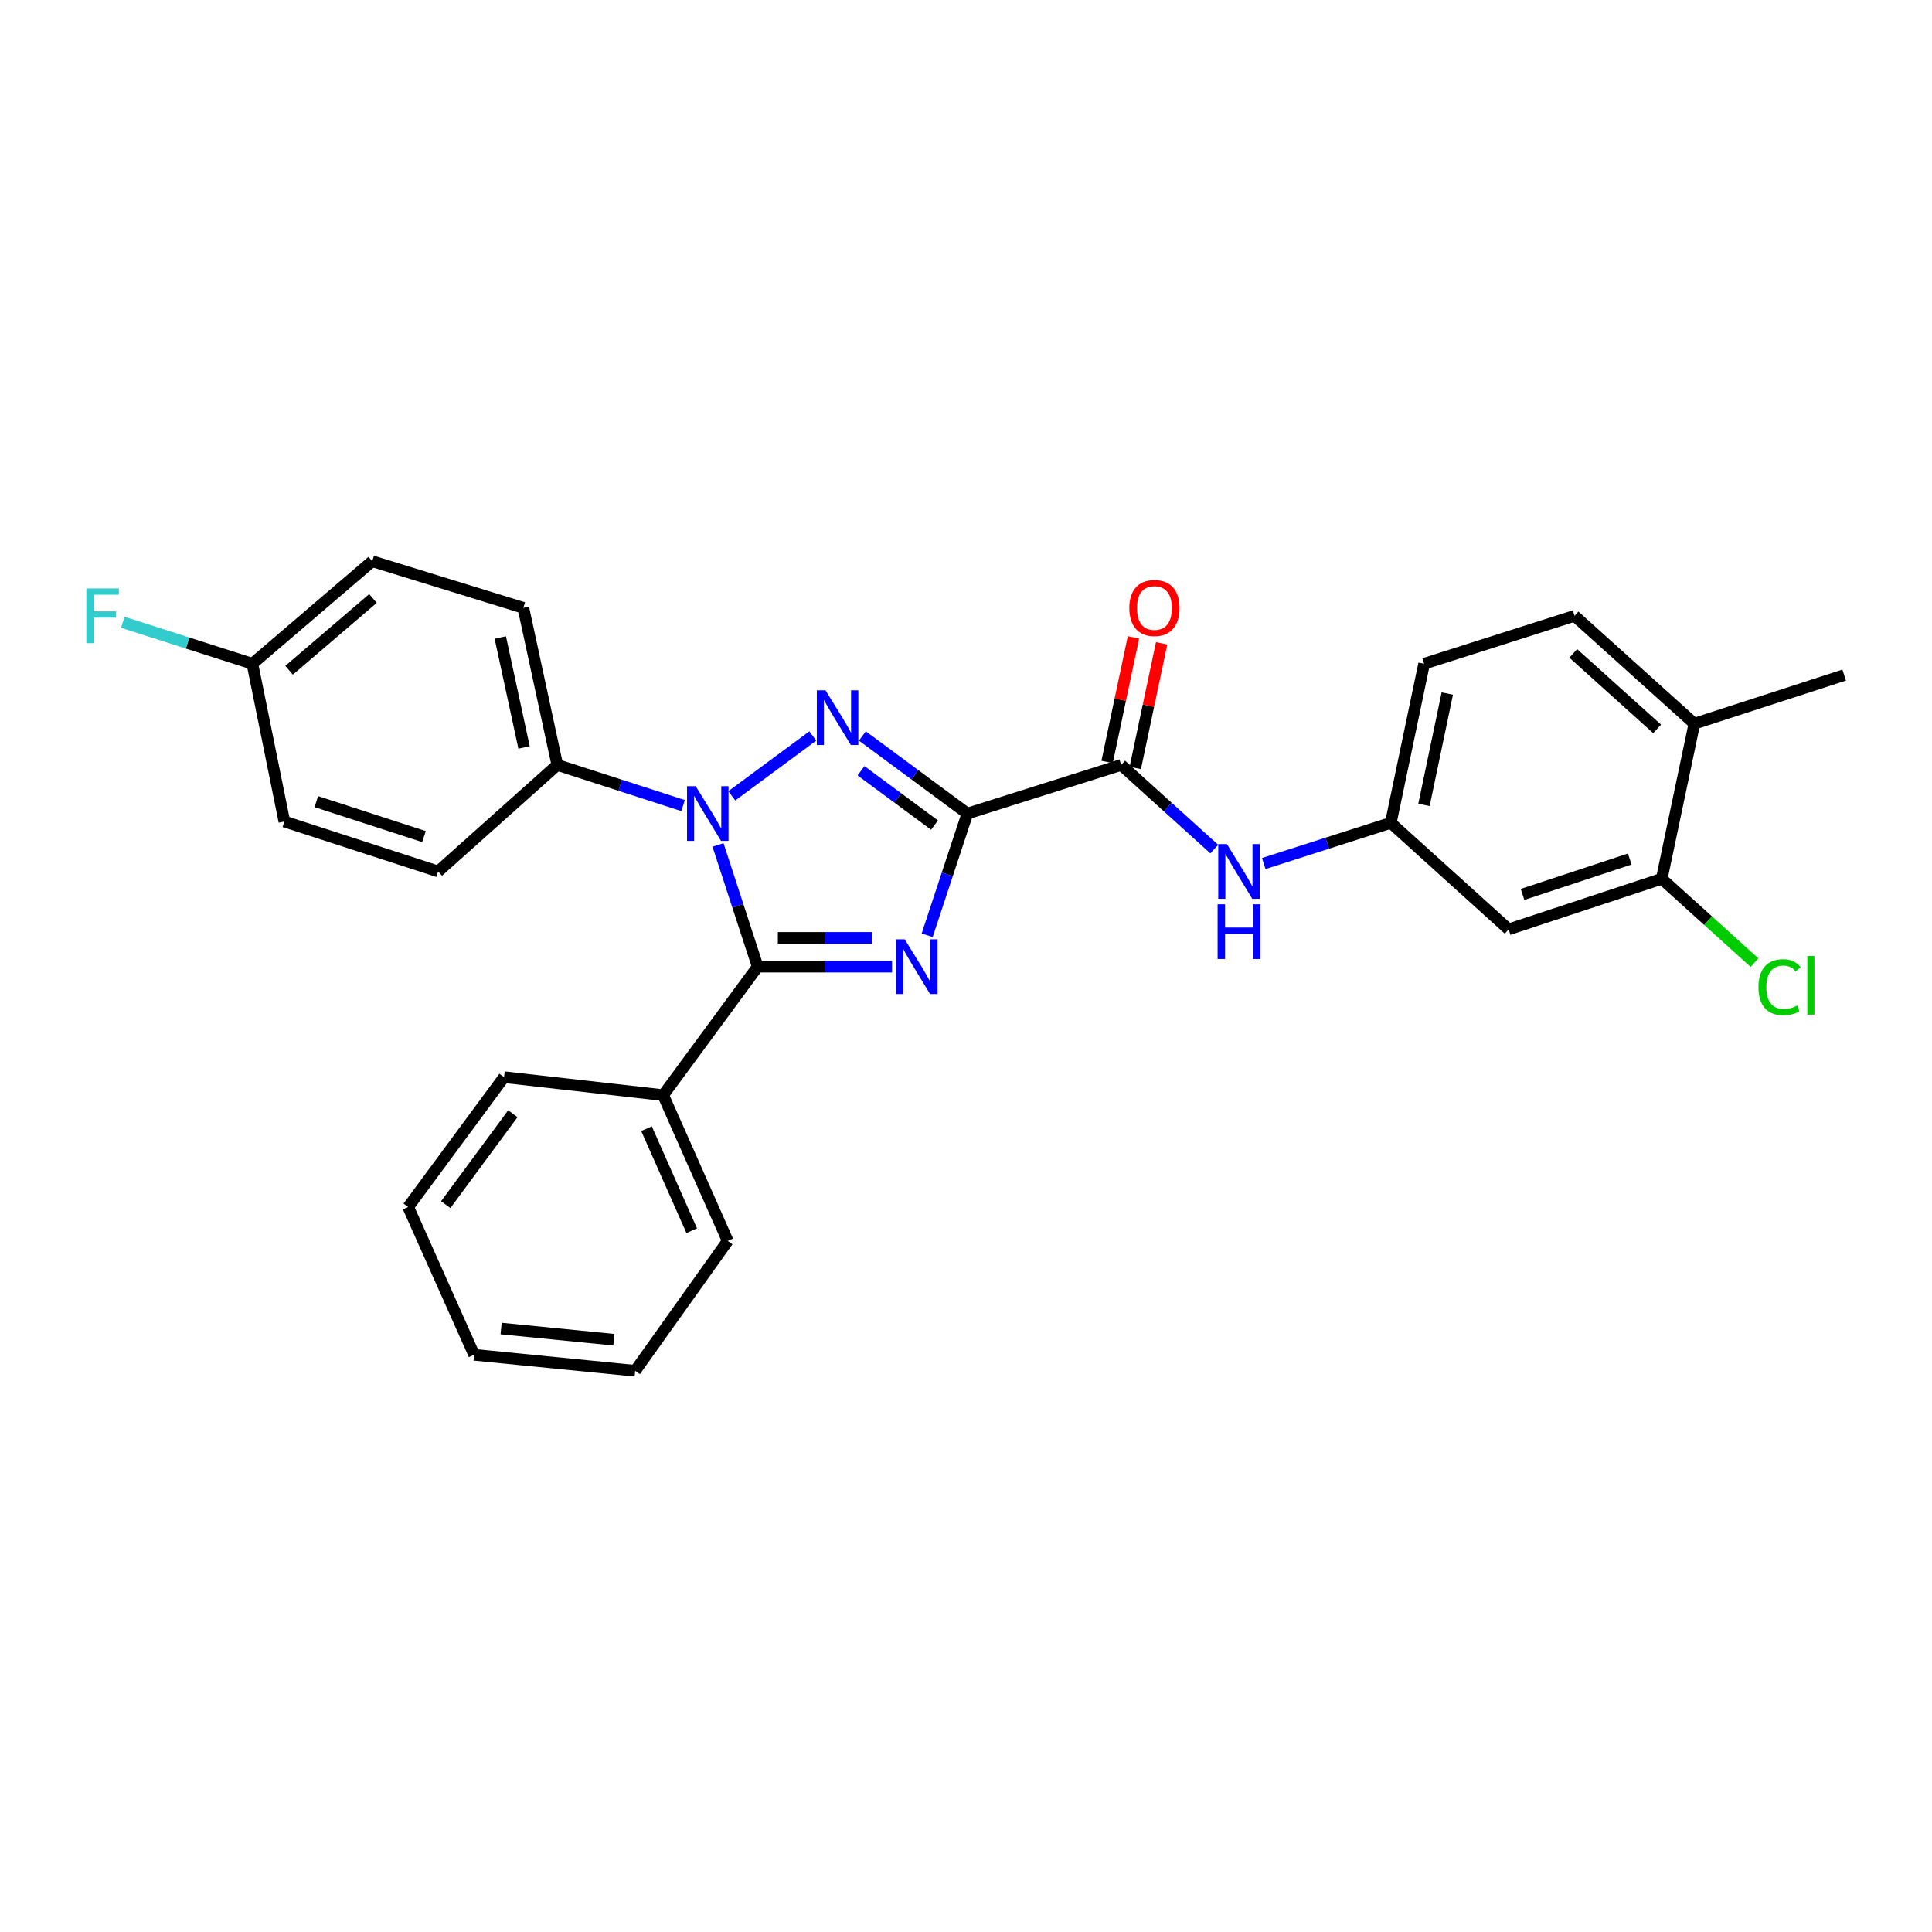 <?xml version='1.0' encoding='iso-8859-1'?>
<svg version='1.1' baseProfile='full'
              xmlns='http://www.w3.org/2000/svg'
                      xmlns:rdkit='http://www.rdkit.org/xml'
                      xmlns:xlink='http://www.w3.org/1999/xlink'
                  xml:space='preserve'
width='1000px' height='1000px' viewBox='0 0 1000 1000'>
<!-- END OF HEADER -->
<rect style='opacity:1.0;fill:#FFFFFF;stroke:none' width='1000' height='1000' x='0' y='0'> </rect>
<path class='bond-0' d='M 500.714,421.1 L 490.307,452.597' style='fill:none;fill-rule:evenodd;stroke:#000000;stroke-width:6px;stroke-linecap:butt;stroke-linejoin:miter;stroke-opacity:1' />
<path class='bond-0' d='M 490.307,452.597 L 479.9,484.093' style='fill:none;fill-rule:evenodd;stroke:#0000FF;stroke-width:6px;stroke-linecap:butt;stroke-linejoin:miter;stroke-opacity:1' />
<path class='bond-1' d='M 500.714,421.1 L 473.536,401.02' style='fill:none;fill-rule:evenodd;stroke:#000000;stroke-width:6px;stroke-linecap:butt;stroke-linejoin:miter;stroke-opacity:1' />
<path class='bond-1' d='M 473.536,401.02 L 446.359,380.94' style='fill:none;fill-rule:evenodd;stroke:#0000FF;stroke-width:6px;stroke-linecap:butt;stroke-linejoin:miter;stroke-opacity:1' />
<path class='bond-1' d='M 483.704,427.063 L 464.68,413.007' style='fill:none;fill-rule:evenodd;stroke:#000000;stroke-width:6px;stroke-linecap:butt;stroke-linejoin:miter;stroke-opacity:1' />
<path class='bond-1' d='M 464.68,413.007 L 445.655,398.951' style='fill:none;fill-rule:evenodd;stroke:#0000FF;stroke-width:6px;stroke-linecap:butt;stroke-linejoin:miter;stroke-opacity:1' />
<path class='bond-4' d='M 500.714,421.1 L 580.325,395.929' style='fill:none;fill-rule:evenodd;stroke:#000000;stroke-width:6px;stroke-linecap:butt;stroke-linejoin:miter;stroke-opacity:1' />
<path class='bond-3' d='M 461.734,500.339 L 426.957,500.339' style='fill:none;fill-rule:evenodd;stroke:#0000FF;stroke-width:6px;stroke-linecap:butt;stroke-linejoin:miter;stroke-opacity:1' />
<path class='bond-3' d='M 426.957,500.339 L 392.18,500.339' style='fill:none;fill-rule:evenodd;stroke:#000000;stroke-width:6px;stroke-linecap:butt;stroke-linejoin:miter;stroke-opacity:1' />
<path class='bond-3' d='M 451.301,485.436 L 426.957,485.436' style='fill:none;fill-rule:evenodd;stroke:#0000FF;stroke-width:6px;stroke-linecap:butt;stroke-linejoin:miter;stroke-opacity:1' />
<path class='bond-3' d='M 426.957,485.436 L 402.613,485.436' style='fill:none;fill-rule:evenodd;stroke:#000000;stroke-width:6px;stroke-linecap:butt;stroke-linejoin:miter;stroke-opacity:1' />
<path class='bond-2' d='M 420.702,380.94 L 378.776,411.917' style='fill:none;fill-rule:evenodd;stroke:#0000FF;stroke-width:6px;stroke-linecap:butt;stroke-linejoin:miter;stroke-opacity:1' />
<path class='bond-6' d='M 353.561,416.968 L 321.009,406.449' style='fill:none;fill-rule:evenodd;stroke:#0000FF;stroke-width:6px;stroke-linecap:butt;stroke-linejoin:miter;stroke-opacity:1' />
<path class='bond-6' d='M 321.009,406.449 L 288.458,395.929' style='fill:none;fill-rule:evenodd;stroke:#000000;stroke-width:6px;stroke-linecap:butt;stroke-linejoin:miter;stroke-opacity:1' />
<path class='bond-28' d='M 371.643,437.344 L 381.911,468.842' style='fill:none;fill-rule:evenodd;stroke:#0000FF;stroke-width:6px;stroke-linecap:butt;stroke-linejoin:miter;stroke-opacity:1' />
<path class='bond-28' d='M 381.911,468.842 L 392.18,500.339' style='fill:none;fill-rule:evenodd;stroke:#000000;stroke-width:6px;stroke-linecap:butt;stroke-linejoin:miter;stroke-opacity:1' />
<path class='bond-9' d='M 392.18,500.339 L 343.246,566.844' style='fill:none;fill-rule:evenodd;stroke:#000000;stroke-width:6px;stroke-linecap:butt;stroke-linejoin:miter;stroke-opacity:1' />
<path class='bond-5' d='M 580.325,395.929 L 604.419,417.713' style='fill:none;fill-rule:evenodd;stroke:#000000;stroke-width:6px;stroke-linecap:butt;stroke-linejoin:miter;stroke-opacity:1' />
<path class='bond-5' d='M 604.419,417.713 L 628.512,439.497' style='fill:none;fill-rule:evenodd;stroke:#0000FF;stroke-width:6px;stroke-linecap:butt;stroke-linejoin:miter;stroke-opacity:1' />
<path class='bond-11' d='M 587.616,397.472 L 594.437,365.232' style='fill:none;fill-rule:evenodd;stroke:#000000;stroke-width:6px;stroke-linecap:butt;stroke-linejoin:miter;stroke-opacity:1' />
<path class='bond-11' d='M 594.437,365.232 L 601.259,332.993' style='fill:none;fill-rule:evenodd;stroke:#FF0000;stroke-width:6px;stroke-linecap:butt;stroke-linejoin:miter;stroke-opacity:1' />
<path class='bond-11' d='M 573.035,394.387 L 579.856,362.147' style='fill:none;fill-rule:evenodd;stroke:#000000;stroke-width:6px;stroke-linecap:butt;stroke-linejoin:miter;stroke-opacity:1' />
<path class='bond-11' d='M 579.856,362.147 L 586.678,329.908' style='fill:none;fill-rule:evenodd;stroke:#FF0000;stroke-width:6px;stroke-linecap:butt;stroke-linejoin:miter;stroke-opacity:1' />
<path class='bond-10' d='M 654.11,446.967 L 686.992,436.439' style='fill:none;fill-rule:evenodd;stroke:#0000FF;stroke-width:6px;stroke-linecap:butt;stroke-linejoin:miter;stroke-opacity:1' />
<path class='bond-10' d='M 686.992,436.439 L 719.875,425.911' style='fill:none;fill-rule:evenodd;stroke:#000000;stroke-width:6px;stroke-linecap:butt;stroke-linejoin:miter;stroke-opacity:1' />
<path class='bond-13' d='M 288.458,395.929 L 270.879,314.612' style='fill:none;fill-rule:evenodd;stroke:#000000;stroke-width:6px;stroke-linecap:butt;stroke-linejoin:miter;stroke-opacity:1' />
<path class='bond-13' d='M 271.253,386.881 L 258.949,329.959' style='fill:none;fill-rule:evenodd;stroke:#000000;stroke-width:6px;stroke-linecap:butt;stroke-linejoin:miter;stroke-opacity:1' />
<path class='bond-14' d='M 288.458,395.929 L 226.789,451.066' style='fill:none;fill-rule:evenodd;stroke:#000000;stroke-width:6px;stroke-linecap:butt;stroke-linejoin:miter;stroke-opacity:1' />
<path class='bond-7' d='M 860.113,454.858 L 780.865,481.039' style='fill:none;fill-rule:evenodd;stroke:#000000;stroke-width:6px;stroke-linecap:butt;stroke-linejoin:miter;stroke-opacity:1' />
<path class='bond-7' d='M 843.55,444.633 L 788.077,462.96' style='fill:none;fill-rule:evenodd;stroke:#000000;stroke-width:6px;stroke-linecap:butt;stroke-linejoin:miter;stroke-opacity:1' />
<path class='bond-16' d='M 860.113,454.858 L 884.12,476.558' style='fill:none;fill-rule:evenodd;stroke:#000000;stroke-width:6px;stroke-linecap:butt;stroke-linejoin:miter;stroke-opacity:1' />
<path class='bond-16' d='M 884.12,476.558 L 908.127,498.257' style='fill:none;fill-rule:evenodd;stroke:#00CC00;stroke-width:6px;stroke-linecap:butt;stroke-linejoin:miter;stroke-opacity:1' />
<path class='bond-30' d='M 860.113,454.858 L 877.004,374.575' style='fill:none;fill-rule:evenodd;stroke:#000000;stroke-width:6px;stroke-linecap:butt;stroke-linejoin:miter;stroke-opacity:1' />
<path class='bond-8' d='M 780.865,481.039 L 719.875,425.911' style='fill:none;fill-rule:evenodd;stroke:#000000;stroke-width:6px;stroke-linecap:butt;stroke-linejoin:miter;stroke-opacity:1' />
<path class='bond-22' d='M 343.246,566.844 L 376.68,642.299' style='fill:none;fill-rule:evenodd;stroke:#000000;stroke-width:6px;stroke-linecap:butt;stroke-linejoin:miter;stroke-opacity:1' />
<path class='bond-22' d='M 334.635,584.2 L 358.039,637.019' style='fill:none;fill-rule:evenodd;stroke:#000000;stroke-width:6px;stroke-linecap:butt;stroke-linejoin:miter;stroke-opacity:1' />
<path class='bond-23' d='M 343.246,566.844 L 260.894,557.537' style='fill:none;fill-rule:evenodd;stroke:#000000;stroke-width:6px;stroke-linecap:butt;stroke-linejoin:miter;stroke-opacity:1' />
<path class='bond-17' d='M 719.875,425.911 L 737.114,343.559' style='fill:none;fill-rule:evenodd;stroke:#000000;stroke-width:6px;stroke-linecap:butt;stroke-linejoin:miter;stroke-opacity:1' />
<path class='bond-17' d='M 737.049,416.612 L 749.116,358.965' style='fill:none;fill-rule:evenodd;stroke:#000000;stroke-width:6px;stroke-linecap:butt;stroke-linejoin:miter;stroke-opacity:1' />
<path class='bond-12' d='M 877.004,374.575 L 814.979,318.744' style='fill:none;fill-rule:evenodd;stroke:#000000;stroke-width:6px;stroke-linecap:butt;stroke-linejoin:miter;stroke-opacity:1' />
<path class='bond-12' d='M 857.729,377.278 L 814.311,338.196' style='fill:none;fill-rule:evenodd;stroke:#000000;stroke-width:6px;stroke-linecap:butt;stroke-linejoin:miter;stroke-opacity:1' />
<path class='bond-24' d='M 877.004,374.575 L 954.545,349.421' style='fill:none;fill-rule:evenodd;stroke:#000000;stroke-width:6px;stroke-linecap:butt;stroke-linejoin:miter;stroke-opacity:1' />
<path class='bond-20' d='M 270.879,314.612 L 192.667,290.484' style='fill:none;fill-rule:evenodd;stroke:#000000;stroke-width:6px;stroke-linecap:butt;stroke-linejoin:miter;stroke-opacity:1' />
<path class='bond-19' d='M 226.789,451.066 L 147.185,425.224' style='fill:none;fill-rule:evenodd;stroke:#000000;stroke-width:6px;stroke-linecap:butt;stroke-linejoin:miter;stroke-opacity:1' />
<path class='bond-19' d='M 219.45,433.014 L 163.728,414.924' style='fill:none;fill-rule:evenodd;stroke:#000000;stroke-width:6px;stroke-linecap:butt;stroke-linejoin:miter;stroke-opacity:1' />
<path class='bond-15' d='M 814.979,318.744 L 737.114,343.559' style='fill:none;fill-rule:evenodd;stroke:#000000;stroke-width:6px;stroke-linecap:butt;stroke-linejoin:miter;stroke-opacity:1' />
<path class='bond-18' d='M 130.634,343.559 L 147.185,425.224' style='fill:none;fill-rule:evenodd;stroke:#000000;stroke-width:6px;stroke-linecap:butt;stroke-linejoin:miter;stroke-opacity:1' />
<path class='bond-21' d='M 130.634,343.559 L 97.099,332.825' style='fill:none;fill-rule:evenodd;stroke:#000000;stroke-width:6px;stroke-linecap:butt;stroke-linejoin:miter;stroke-opacity:1' />
<path class='bond-21' d='M 97.099,332.825 L 63.563,322.09' style='fill:none;fill-rule:evenodd;stroke:#33CCCC;stroke-width:6px;stroke-linecap:butt;stroke-linejoin:miter;stroke-opacity:1' />
<path class='bond-29' d='M 130.634,343.559 L 192.667,290.484' style='fill:none;fill-rule:evenodd;stroke:#000000;stroke-width:6px;stroke-linecap:butt;stroke-linejoin:miter;stroke-opacity:1' />
<path class='bond-29' d='M 149.628,346.922 L 193.051,309.77' style='fill:none;fill-rule:evenodd;stroke:#000000;stroke-width:6px;stroke-linecap:butt;stroke-linejoin:miter;stroke-opacity:1' />
<path class='bond-25' d='M 376.68,642.299 L 328.781,709.516' style='fill:none;fill-rule:evenodd;stroke:#000000;stroke-width:6px;stroke-linecap:butt;stroke-linejoin:miter;stroke-opacity:1' />
<path class='bond-26' d='M 260.894,557.537 L 211.272,624.746' style='fill:none;fill-rule:evenodd;stroke:#000000;stroke-width:6px;stroke-linecap:butt;stroke-linejoin:miter;stroke-opacity:1' />
<path class='bond-26' d='M 265.44,576.471 L 230.705,623.517' style='fill:none;fill-rule:evenodd;stroke:#000000;stroke-width:6px;stroke-linecap:butt;stroke-linejoin:miter;stroke-opacity:1' />
<path class='bond-31' d='M 328.781,709.516 L 245.402,701.244' style='fill:none;fill-rule:evenodd;stroke:#000000;stroke-width:6px;stroke-linecap:butt;stroke-linejoin:miter;stroke-opacity:1' />
<path class='bond-31' d='M 317.745,693.444 L 259.38,687.654' style='fill:none;fill-rule:evenodd;stroke:#000000;stroke-width:6px;stroke-linecap:butt;stroke-linejoin:miter;stroke-opacity:1' />
<path class='bond-27' d='M 211.272,624.746 L 245.402,701.244' style='fill:none;fill-rule:evenodd;stroke:#000000;stroke-width:6px;stroke-linecap:butt;stroke-linejoin:miter;stroke-opacity:1' />
<path  class='atom-1' d='M 468.273 486.179
L 477.553 501.179
Q 478.473 502.659, 479.953 505.339
Q 481.433 508.019, 481.513 508.179
L 481.513 486.179
L 485.273 486.179
L 485.273 514.499
L 481.393 514.499
L 471.433 498.099
Q 470.273 496.179, 469.033 493.979
Q 467.833 491.779, 467.473 491.099
L 467.473 514.499
L 463.793 514.499
L 463.793 486.179
L 468.273 486.179
' fill='#0000FF'/>
<path  class='atom-2' d='M 427.27 357.302
L 436.55 372.302
Q 437.47 373.782, 438.95 376.462
Q 440.43 379.142, 440.51 379.302
L 440.51 357.302
L 444.27 357.302
L 444.27 385.622
L 440.39 385.622
L 430.43 369.222
Q 429.27 367.302, 428.03 365.102
Q 426.83 362.902, 426.47 362.222
L 426.47 385.622
L 422.79 385.622
L 422.79 357.302
L 427.27 357.302
' fill='#0000FF'/>
<path  class='atom-3' d='M 360.087 406.94
L 369.367 421.94
Q 370.287 423.42, 371.767 426.1
Q 373.247 428.78, 373.327 428.94
L 373.327 406.94
L 377.087 406.94
L 377.087 435.26
L 373.207 435.26
L 363.247 418.86
Q 362.087 416.94, 360.847 414.74
Q 359.647 412.54, 359.287 411.86
L 359.287 435.26
L 355.607 435.26
L 355.607 406.94
L 360.087 406.94
' fill='#0000FF'/>
<path  class='atom-6' d='M 635.047 436.906
L 644.327 451.906
Q 645.247 453.386, 646.727 456.066
Q 648.207 458.746, 648.287 458.906
L 648.287 436.906
L 652.047 436.906
L 652.047 465.226
L 648.167 465.226
L 638.207 448.826
Q 637.047 446.906, 635.807 444.706
Q 634.607 442.506, 634.247 441.826
L 634.247 465.226
L 630.567 465.226
L 630.567 436.906
L 635.047 436.906
' fill='#0000FF'/>
<path  class='atom-6' d='M 630.227 468.058
L 634.067 468.058
L 634.067 480.098
L 648.547 480.098
L 648.547 468.058
L 652.387 468.058
L 652.387 496.378
L 648.547 496.378
L 648.547 483.298
L 634.067 483.298
L 634.067 496.378
L 630.227 496.378
L 630.227 468.058
' fill='#0000FF'/>
<path  class='atom-12' d='M 584.531 314.692
Q 584.531 307.892, 587.891 304.092
Q 591.251 300.292, 597.531 300.292
Q 603.811 300.292, 607.171 304.092
Q 610.531 307.892, 610.531 314.692
Q 610.531 321.572, 607.131 325.492
Q 603.731 329.372, 597.531 329.372
Q 591.291 329.372, 587.891 325.492
Q 584.531 321.612, 584.531 314.692
M 597.531 326.172
Q 601.851 326.172, 604.171 323.292
Q 606.531 320.372, 606.531 314.692
Q 606.531 309.132, 604.171 306.332
Q 601.851 303.492, 597.531 303.492
Q 593.211 303.492, 590.851 306.292
Q 588.531 309.092, 588.531 314.692
Q 588.531 320.412, 590.851 323.292
Q 593.211 326.172, 597.531 326.172
' fill='#FF0000'/>
<path  class='atom-17' d='M 910.183 510.966
Q 910.183 503.926, 913.463 500.246
Q 916.783 496.526, 923.063 496.526
Q 928.903 496.526, 932.023 500.646
L 929.383 502.806
Q 927.103 499.806, 923.063 499.806
Q 918.783 499.806, 916.503 502.686
Q 914.263 505.526, 914.263 510.966
Q 914.263 516.566, 916.583 519.446
Q 918.943 522.326, 923.503 522.326
Q 926.623 522.326, 930.263 520.446
L 931.383 523.446
Q 929.903 524.406, 927.663 524.966
Q 925.423 525.526, 922.943 525.526
Q 916.783 525.526, 913.463 521.766
Q 910.183 518.006, 910.183 510.966
' fill='#00CC00'/>
<path  class='atom-17' d='M 935.463 494.806
L 939.143 494.806
L 939.143 525.166
L 935.463 525.166
L 935.463 494.806
' fill='#00CC00'/>
<path  class='atom-22' d='M 44.689 304.584
L 61.529 304.584
L 61.529 307.824
L 48.489 307.824
L 48.489 316.424
L 60.089 316.424
L 60.089 319.704
L 48.489 319.704
L 48.489 332.904
L 44.689 332.904
L 44.689 304.584
' fill='#33CCCC'/>
</svg>
